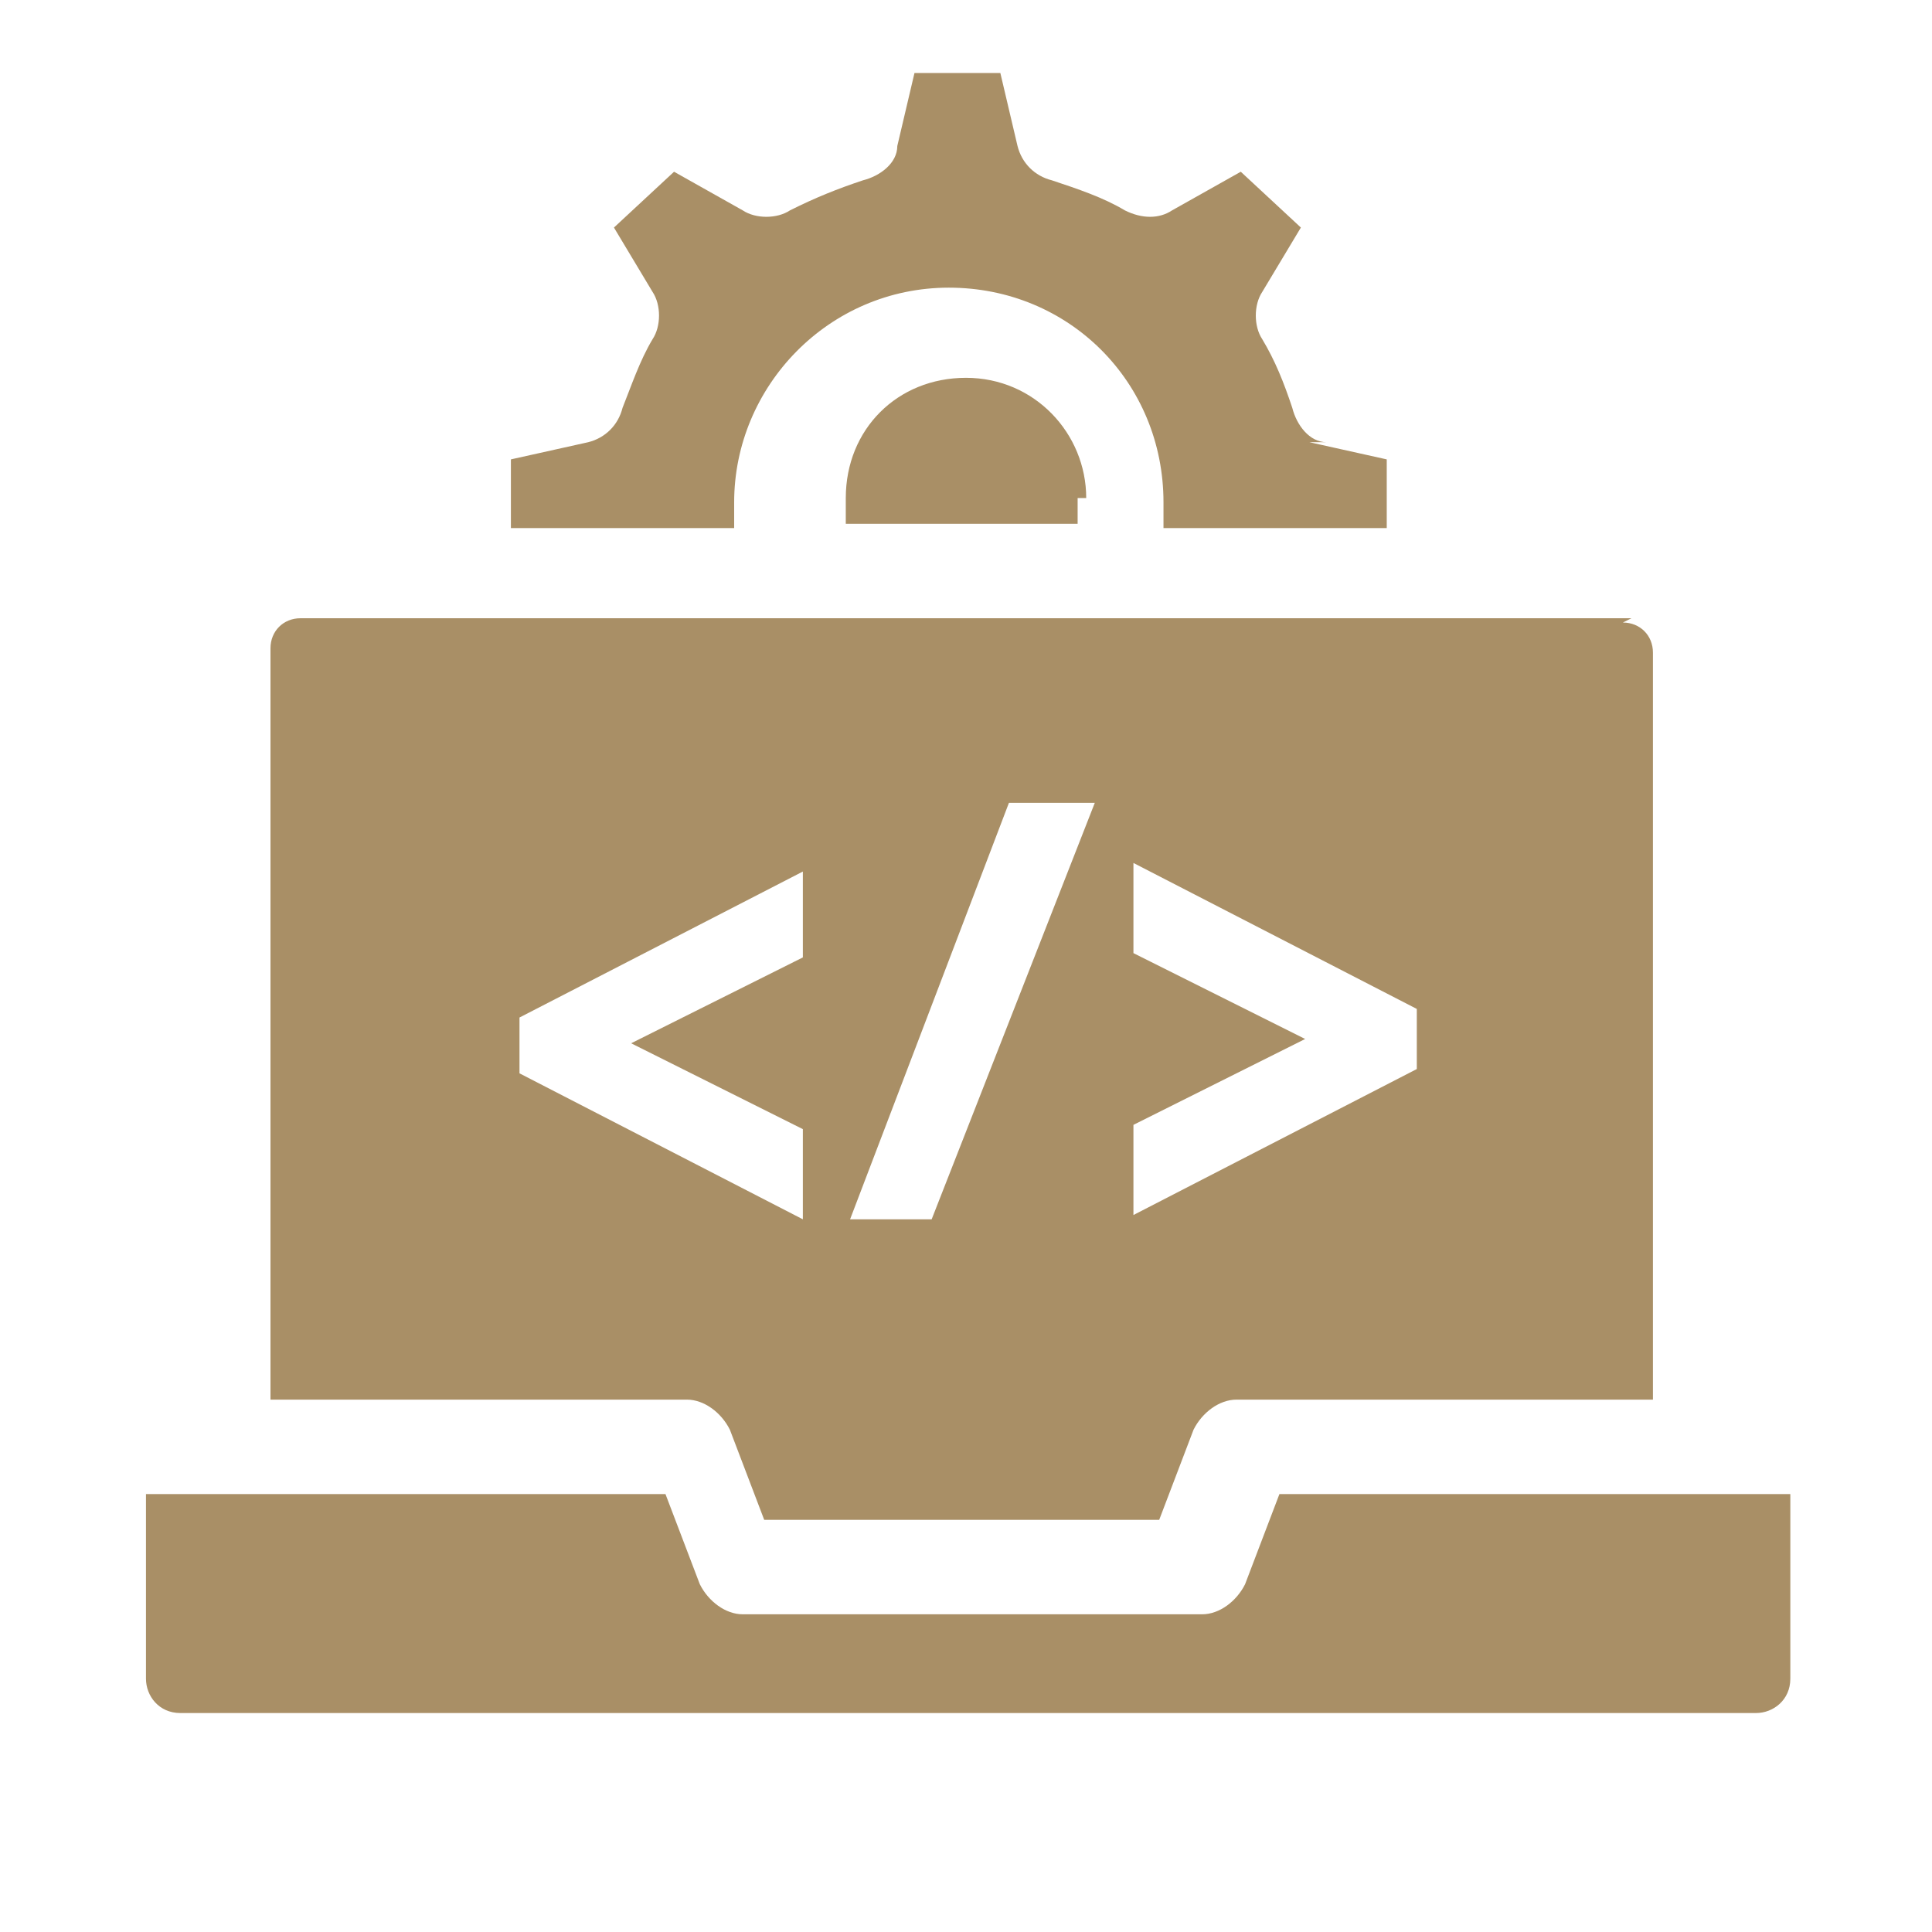 <?xml version="1.0" encoding="UTF-8"?>
<svg id="katman_1" xmlns="http://www.w3.org/2000/svg" width="45" height="45" version="1.1" viewBox="0 0 45 45">
  <!-- Generator: Adobe Illustrator 29.1.0, SVG Export Plug-In . SVG Version: 2.1.0 Build 142)  -->
  <defs>
    <style>
      .st0 {
        fill: #a98f66;
      }

      .st1 {
        display: none;
      }
    </style>
  </defs>
  <g class="st1">
    <path class="st0" d="M8.4,29.5v11.8h27.9v-11.8l-12.8,2.3v2.5h-2.3v-2.5l-12.8-2.3Z"/>
    <path class="st0" d="M28.2,17.3l-.6-.3c-.1,0-2.6-1.3-5.2-1.3s-5.1,1.2-5.2,1.3l-.6.3v3h-8.2v6.8l14,2.5,14-2.5v-6.8h-8.2v-3ZM25.9,20.4h-7v-1.6c.8-.3,2.2-.8,3.5-.8s2.7.5,3.5.8v1.6Z"/>
    <path class="st0" d="M5,18.3l3.9-1.2,3.9,1.2v-4.1s2.4-3.3,2.4-3.3l-3.9-1.3-2.4-3.3-2.4,3.3-3.9,1.3,2.4,3.3v4.1Z"/>
    <path class="st0" d="M22.4,1.7l-2.4,3.3-3.9,1.3,2.4,3.3v4.1s3.9-1.2,3.9-1.2l3.9,1.2v-4.1s2.4-3.3,2.4-3.3l-3.9-1.3-2.4-3.3Z"/>
    <path class="st0" d="M36.1,6.3l-2.4,3.3-3.9,1.3,2.4,3.3v4.1s3.9-1.2,3.9-1.2l3.9,1.2v-4.1s2.4-3.3,2.4-3.3l-3.9-1.3-2.4-3.3Z"/>
  </g>
  <g class="st1">
    <path class="st0" d="M40,27.4c0-1.3-1-2.3-2.3-2.3,1.3,0,2.3-1,2.3-2.3s-1-2.3-2.3-2.3h-9.5c1.4-4.3,1.4-5.6,1.4-8.2s-1.6-3.5-3.5-3.5h-.7c-.4,0-1,.3-1.1.9-1.2,4.5-3,9.6-7.5,10.7v16.8l4,1.3c1.2.4,2.4.6,3.7.6h10.9c1.3,0,2.3-1,2.3-2.3s-1-2.3-2.3-2.3h2.3c1.3,0,2.3-1,2.3-2.3s-1-2.3-2.3-2.3c1.3,0,2.3-1,2.3-2.3Z"/>
    <path class="st0" d="M10.9,18.1h-4.7c-.6,0-1.2.5-1.2,1.2v21c0,.6.5,1.2,1.2,1.2h4.7c1.9,0,3.5-1.6,3.5-3.5v-16.3c0-1.9-1.6-3.5-3.5-3.5ZM10.9,36.7c-.6,0-1.2-.5-1.2-1.2s.5-1.2,1.2-1.2,1.2.5,1.2,1.2-.5,1.2-1.2,1.2Z"/>
    <path class="st0" d="M21.1,6.8l-1.6-1.6c-.5-.5-1.2-.5-1.6,0s-.5,1.2,0,1.6l1.6,1.6c.5.5,1.2.5,1.6,0,.5-.5.5-1.2,0-1.6Z"/>
    <path class="st0" d="M34.2,5.1c-.5-.5-1.2-.5-1.6,0l-1.6,1.6c-.5.5-.5,1.2,0,1.6s1.2.5,1.6,0l1.6-1.6c.5-.5.5-1.2,0-1.6Z"/>
    <path class="st0" d="M26,1.6c-.7,0-1.2.5-1.2,1.2v2.4c0,.7.5,1.2,1.2,1.2s1.2-.5,1.2-1.2v-2.4c0-.7-.5-1.2-1.2-1.2Z"/>
  </g>
  <g class="st1">
    <path class="st0" d="M32.3,28c-.6-4.3-4.4-7.6-8.8-7.6h-2c-4.4,0-8.1,3.2-8.8,7.6l-1,6.6c0,.4,0,.9.4,1.2.4.4,2.7,2.3,10.3,2.3s9.9-1.9,10.3-2.3c.3-.3.5-.7.4-1.2l-1-6.6Z"/>
    <path class="st0" d="M14.2,21.4c-1.8,1.7-3,3.9-3.3,6.3l-.7,4.8c-5.5,0-7.2-2-7.5-2.5-.2-.3-.3-.7-.2-1l.4-2.3c.7-4.1,4.7-6.9,8.8-6.2.9.2,1.7.5,2.5.9Z"/>
    <path class="st0" d="M42.5,29c0,.4,0,.7-.2,1-.3.4-2,2.4-7.5,2.5l-.7-4.8c-.3-2.4-1.5-4.7-3.3-6.3,3.6-2.1,8.3-.9,10.4,2.8.4.8.8,1.6.9,2.5l.4,2.3Z"/>
    <path class="st0" d="M14.5,17.3c-1,1.4-2.5,2.2-4.2,2.1-2.8,0-5.1-2.3-5.1-5.1s2.3-5.1,5.1-5.1,2.2.4,3.1,1c-.2.7-.3,1.5-.3,2.2,0,1.7.5,3.4,1.4,4.8Z"/>
    <path class="st0" d="M39.7,14.3c0,2.8-2.3,5.1-5.1,5.1,0,0,0,0,0,0-1.7,0-3.2-.8-4.2-2.1.9-1.5,1.4-3.1,1.4-4.8,0-.8,0-1.5-.3-2.2,2.3-1.7,5.5-1.2,7.2,1,.7.9,1,2,1,3.1Z"/>
    <circle class="st0" cx="22.5" cy="12.5" r="7"/>
  </g>
  <g>
    <g>
      <g>
        <path class="st0" d="M25.3,11.6c0-1.5-1.2-2.8-2.8-2.8s-2.8,1.2-2.8,2.8,0,.4,0,.6h5.4c0-.2,0-.4,0-.6h0Z"/>
        <path class="st0" d="M30.9,10.3c-.4,0-.7-.4-.8-.8-.2-.6-.4-1.1-.7-1.6-.2-.3-.2-.8,0-1.1l.9-1.5-1.4-1.3-1.6.9c-.3.2-.7.2-1.1,0-.5-.3-1.1-.5-1.7-.7-.4-.1-.7-.4-.8-.8l-.4-1.7h-2l-.4,1.7c0,.4-.4.7-.8.8-.6.2-1.1.4-1.7.7-.3.2-.8.2-1.1,0l-1.6-.9-1.4,1.3.9,1.5c.2.3.2.8,0,1.1-.3.5-.5,1.1-.7,1.6-.1.4-.4.7-.8.8l-1.8.4v1.6h5.2c0-.2,0-.4,0-.6,0-2.7,2.2-5,5-5s5,2.2,5,5,0,.4,0,.6h5.2v-1.6l-1.8-.4Z"/>
      </g>
      <path class="st0" d="M3.4,34.8v4.3c0,.4.3.8.8.8h36.7c.4,0,.8-.3.8-.8v-4.3h-11.9l-.8,2.1c-.2.4-.6.7-1,.7h-10.7c-.4,0-.8-.3-1-.7l-.8-2.1H3.4Z"/>
    </g>
    <path class="st0" d="M38,14.4H7c-.4,0-.7.3-.7.7v17.5h9.7c.4,0,.8.3,1,.7l.8,2.1h9.2l.8-2.1c.2-.4.6-.7,1-.7h9.7V15.2c0-.4-.3-.7-.7-.7h0ZM18.7,22.3l-4,2,4,2v2.1l-6.6-3.4v-1.3l6.6-3.4v2.1ZM21.8,28.4h-2l3.7-9.7h2l-3.8,9.7ZM33,24.9l-6.6,3.4v-2.1l4-2-4-2v-2.1l6.6,3.4v1.4Z"/>
  </g>
</svg>